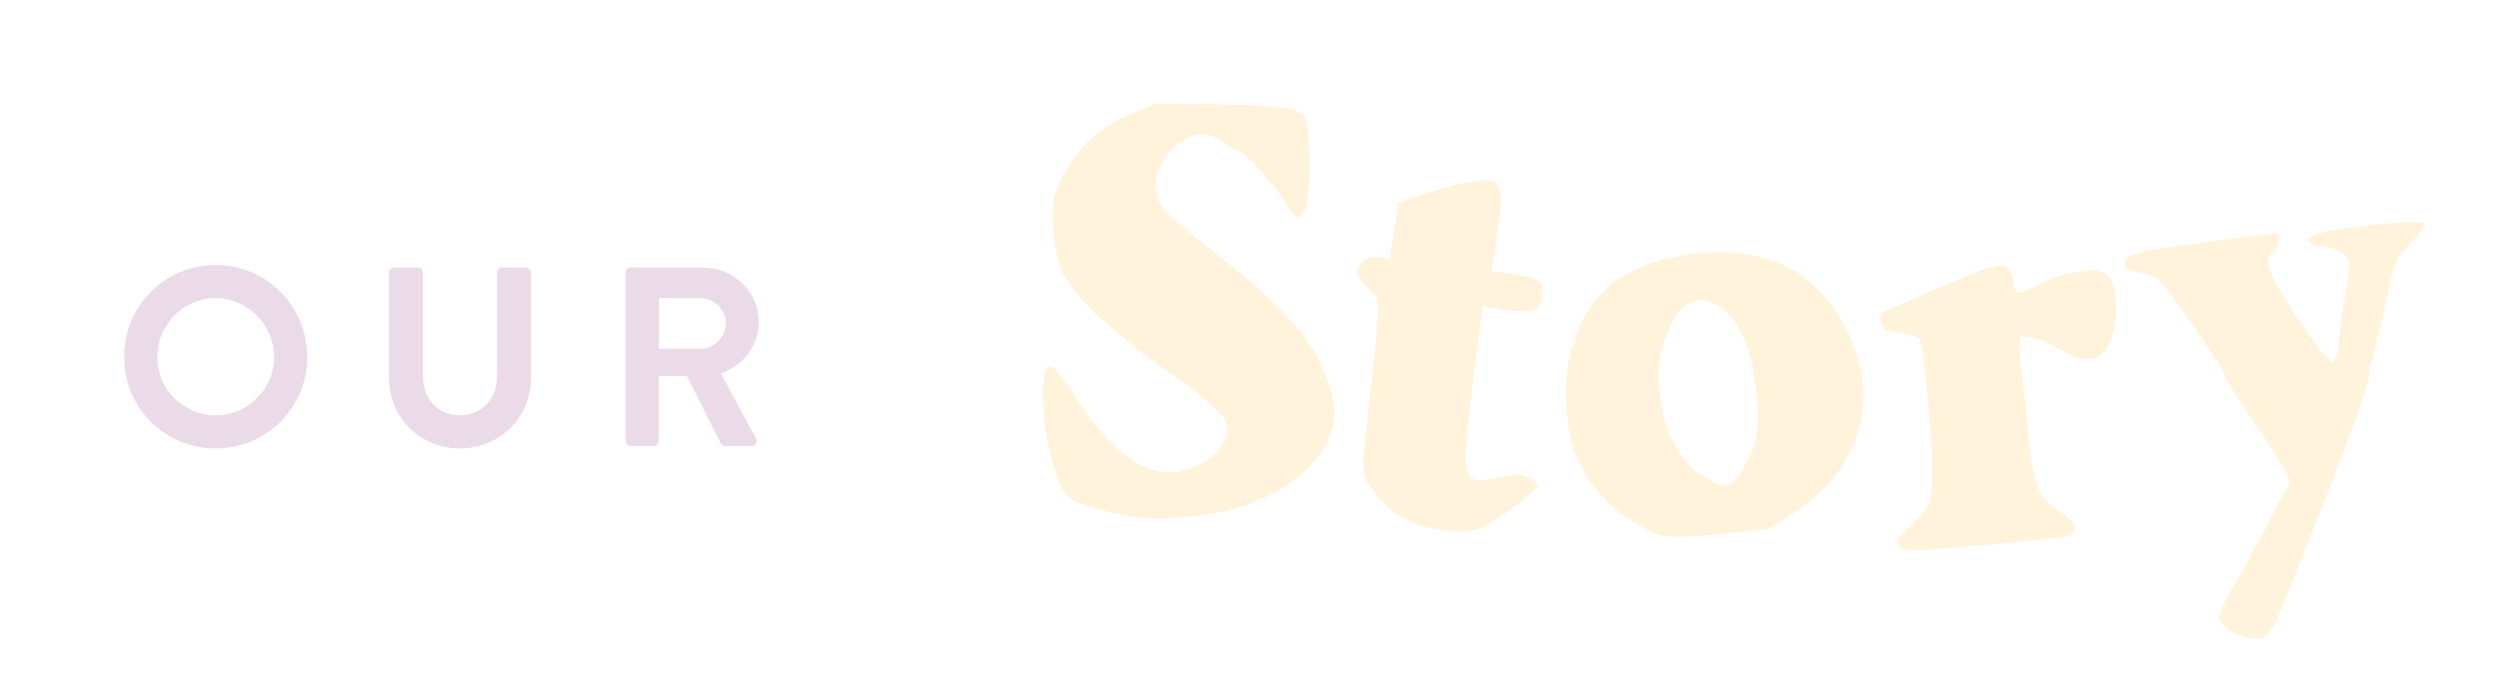 <?xml version="1.0" encoding="UTF-8"?>
<svg id="Layer_1" data-name="Layer 1" xmlns="http://www.w3.org/2000/svg" xmlns:xlink="http://www.w3.org/1999/xlink" viewBox="0 0 382.81 105.08">
  <defs>
    <style>
      .cls-1 {
        filter: url(#drop-shadow-51);
      }

      .cls-1, .cls-2, .cls-3, .cls-4, .cls-5 {
        fill: #fff4db;
      }

      .cls-1, .cls-2, .cls-3, .cls-4, .cls-5, .cls-6 {
        stroke-width: 0px;
      }

      .cls-2 {
        filter: url(#drop-shadow-52);
      }

      .cls-3 {
        filter: url(#drop-shadow-53);
      }

      .cls-4 {
        filter: url(#drop-shadow-54);
      }

      .cls-5 {
        filter: url(#drop-shadow-55);
      }

      .cls-6 {
        fill: #ebdbe8;
      }
    </style>
    <filter id="drop-shadow-51" filterUnits="userSpaceOnUse">
      <feOffset dx="3" dy="5"/>
      <feGaussianBlur result="blur" stdDeviation="3"/>
      <feFlood flood-color="#312c35" flood-opacity=".34"/>
      <feComposite in2="blur" operator="in"/>
      <feComposite in="SourceGraphic"/>
    </filter>
    <filter id="drop-shadow-52" filterUnits="userSpaceOnUse">
      <feOffset dx="3" dy="5"/>
      <feGaussianBlur result="blur-2" stdDeviation="3"/>
      <feFlood flood-color="#312c35" flood-opacity=".34"/>
      <feComposite in2="blur-2" operator="in"/>
      <feComposite in="SourceGraphic"/>
    </filter>
    <filter id="drop-shadow-53" filterUnits="userSpaceOnUse">
      <feOffset dx="3" dy="5"/>
      <feGaussianBlur result="blur-3" stdDeviation="3"/>
      <feFlood flood-color="#312c35" flood-opacity=".34"/>
      <feComposite in2="blur-3" operator="in"/>
      <feComposite in="SourceGraphic"/>
    </filter>
    <filter id="drop-shadow-54" filterUnits="userSpaceOnUse">
      <feOffset dx="3" dy="5"/>
      <feGaussianBlur result="blur-4" stdDeviation="3"/>
      <feFlood flood-color="#312c35" flood-opacity=".34"/>
      <feComposite in2="blur-4" operator="in"/>
      <feComposite in="SourceGraphic"/>
    </filter>
    <filter id="drop-shadow-55" filterUnits="userSpaceOnUse">
      <feOffset dx="3" dy="5"/>
      <feGaussianBlur result="blur-5" stdDeviation="3"/>
      <feFlood flood-color="#312c35" flood-opacity=".34"/>
      <feComposite in2="blur-5" operator="in"/>
      <feComposite in="SourceGraphic"/>
    </filter>
  </defs>
  <path class="cls-1" d="M170.22,12.41l3.88-1.55,9.79.15c6.53.11,10.36.42,11.5.93.83.42,1.32.8,1.48,1.17.15.36.33,1.43.54,3.19,0,.31.02.85.08,1.63.05.78.08,1.43.08,1.94s-.03,1.22-.08,2.1c-.05.88-.08,1.48-.08,1.79-.31,3.01-.83,4.51-1.55,4.51-.52,0-1.19-.72-2.02-2.18-.62-1.14-1.89-2.77-3.81-4.9-1.92-2.12-3.08-3.19-3.5-3.19s-1.19-.41-2.33-1.24c-1.14-.83-2.12-1.24-2.95-1.24s-1.71.26-2.64.78c-1.35.62-2.46,1.61-3.34,2.95-.88,1.35-1.32,2.75-1.32,4.2s.49,2.72,1.48,3.81c.98,1.09,3.65,3.34,8,6.76,8.18,6.42,13.31,11.71,15.39,15.85,1.66,3.32,2.49,6.17,2.49,8.55,0,2.9-1.45,5.75-4.35,8.55-4.56,4.35-11.19,6.79-19.89,7.3-.93.1-2.07.15-3.42.15-1.66,0-3.83-.31-6.53-.93-2.8-.72-4.66-1.32-5.6-1.79-.93-.47-1.66-1.32-2.18-2.56-1.76-4.35-2.64-8.96-2.64-13.83,0-2.8.41-4.2,1.24-4.2.52,0,1.76,1.55,3.73,4.66,4.97,7.67,9.69,11.5,14.14,11.5h1.24c1.55-.21,3.05-.75,4.51-1.63,1.45-.88,2.43-1.89,2.95-3.03.31-.62.47-1.24.47-1.87,0-.93-.6-1.97-1.79-3.11-1.19-1.14-3.45-2.9-6.76-5.28-4.56-3.21-8.45-6.32-11.66-9.33-2.59-2.49-4.27-4.58-5.05-6.29-.78-1.71-1.27-4.06-1.48-7.07v-2.49c0-1.66.41-3.21,1.24-4.66,2.28-4.76,5.85-8.13,10.72-10.1Z"/>
  <path class="cls-2" d="M220.97,23.08c2.26-.39,3.64-.56,4.16-.48.92.14,1.46.77,1.6,1.89s-.02,3.27-.49,6.45l-.83,5.53,3.38.51c1.95.29,3.21.64,3.77,1.03.57.4.76,1.21.58,2.44-.17,1.13-.64,1.82-1.41,2.07-.77.25-2.23.22-4.38-.1l-3.38-.51-1.39,11.42c-.82,6.16-1.21,10.19-1.18,12.08.03,1.89.66,2.93,1.89,3.11.61.09,1.9-.08,3.85-.53,1.85-.46,3.2-.41,4.07.14.86.55,1.27.97,1.22,1.28-.06.41-1.21,1.44-3.45,3.1-2.24,1.66-3.97,2.76-5.21,3.31-1.56.61-3.67.71-6.33.31-3.9-.58-7.05-2.26-9.46-5.03-1.44-1.58-2.18-3.13-2.21-4.65-.04-1.52.37-5.84,1.22-12.94,1.05-8.43,1.29-12.85.72-13.25-2.04-1.77-3.01-3.01-2.9-3.73s.51-1.29,1.2-1.71c.69-.42,1.44-.57,2.27-.45l1.54.23,1.29-8.61,3.3-1.08c2.1-.73,4.29-1.35,6.56-1.85Z"/>
  <path class="cls-3" d="M237.86,47.66c2.39-8.16,8.68-12.77,18.89-13.82,10.82-1.11,18.45,2.68,22.89,11.39,1.45,2.97,2.31,5.75,2.58,8.33.41,4.02-.34,7.8-2.27,11.33-1.93,3.53-4.8,6.48-8.62,8.86l-3.67,2.25-7.57.78c-4.33.45-7.21.51-8.65.19-1.44-.32-3.45-1.39-6.03-3.21-4.62-3.38-7.38-7.94-8.28-13.68l-.22-2.16c-.37-3.61-.05-7.03.98-10.26ZM260.23,41.92c-1.22-.71-2.24-1.02-3.06-.93-2.16.22-3.89,2.17-5.18,5.84-.92,2.18-1.22,4.87-.89,8.06.65,6.29,2.98,10.68,6.98,13.19,1.44.89,2.48,1.31,3.1,1.24,1.03-.11,1.98-1.04,2.84-2.79,1.14-2.09,1.77-3.56,1.89-4.41.35-1.7.37-3.94.09-6.73-.71-6.9-2.63-11.39-5.76-13.47Z"/>
  <path class="cls-4" d="M286.89,42.12c.3-.13,1.7-.75,4.2-1.86,2.5-1.11,4.93-2.14,7.29-3.08,2.36-.94,3.85-1.44,4.47-1.5,1.44-.13,2.24.63,2.39,2.28.11,1.24.53,1.82,1.25,1.76.21-.02,1.11-.41,2.7-1.18,1.69-.88,3.71-1.53,6.07-1.95l1.39-.13c1.03-.09,1.84-.01,2.44.25.59.26,1.03.71,1.29,1.36.27.65.46,1.65.58,2.99.2,2.17-.04,4.17-.71,5.99-.67,1.83-1.77,2.81-3.32,2.95-1.03.09-2.1-.17-3.19-.8-3.29-1.89-5.66-2.77-7.1-2.64-.41.04-.49,1.45-.24,4.23.04.41.15,1.39.34,2.93.19,1.54.34,2.88.44,4.02.41,4.54.79,7.65,1.15,9.34.36,1.68.81,2.94,1.36,3.78.54.84,1.53,1.71,2.97,2.62,1.44,1.02,2.15,1.89,2.11,2.62-.06.53-.62.89-1.7,1.09-1.07.2-4.91.6-11.52,1.2-6.19.56-9.96.85-11.31.87-1.35.02-2.15-.17-2.39-.56-.47-.58-.27-1.28.59-2.08,2.01-1.95,3.22-3.23,3.63-3.84.41-.61.65-1.7.72-3.26.22-2.2.01-6.76-.61-13.68-.51-5.67-.94-8.65-1.28-8.93-.56-.47-1.58-.79-3.05-.97-1.16-.1-1.87-.24-2.15-.43-.28-.18-.5-.58-.65-1.19-.16-.61-.15-1.05.04-1.33.18-.27.78-.56,1.79-.86Z"/>
  <path class="cls-5" d="M323.59,33.98c1.5-.51,5.39-1.16,11.66-1.96l10.48-1.34.16,1.23c.08.62-.22,1.18-.88,1.68-.58.39-.82.94-.73,1.66.17,1.34,1.62,4.08,4.34,8.22,3.21,4.71,5.08,7.03,5.59,6.96.1-.01.31-.4.63-1.18.28-1.08.38-1.93.3-2.55.3-2.55.61-4.62.93-6.23.5-2.57.71-4.27.6-5.09-.07-.51-.22-.91-.47-1.19-.61-.65-1.71-1.14-3.32-1.46-1.59-.21-2.42-.53-2.47-.94-.09-.72,2.27-1.39,7.11-2.01l3.08-.39c4.65-.39,7.15-.45,7.5-.18.35.27-.17,1.12-1.55,2.55-1.38,1.43-2.28,2.59-2.69,3.48-.41.89-1,3.21-1.77,6.96-.8,3.55-1.41,6.13-1.83,7.75-.41.89-.57,1.64-.49,2.26.17,1.34-3.39,11.04-10.69,29.1-1.72,4.5-2.95,7.51-3.7,9.01-.75,1.51-1.48,2.31-2.2,2.4-1.34.17-2.7-.1-4.1-.81-1.4-.71-2.15-1.48-2.25-2.3-.09-.72,1.03-3,3.35-6.85,2.8-5.06,4.4-8.03,4.81-8.92.73-1.66,1.49-3.01,2.3-4.06.27-.35.38-.73.32-1.14-.09-.72-1.62-3.29-4.59-7.72-3.46-4.99-5.22-7.74-5.29-8.25-.08-.62-1.65-3.13-4.73-7.54-3.07-4.41-4.9-6.84-5.48-7.29-.58-.45-1.62-.84-3.13-1.17-1.17-.16-1.85-.55-2.03-1.15-.18-.6.22-1.12,1.21-1.56Z"/>
  <g>
    <path class="cls-6" d="M33.01,40.58c7.8,0,14.04,6.28,14.04,14.08s-6.24,14-14.04,14-14-6.2-14-14,6.2-14.08,14-14.08ZM33.01,63.59c4.91,0,8.97-4.02,8.97-8.93s-4.06-9.01-8.97-9.01-8.93,4.09-8.93,9.01,4.02,8.93,8.93,8.93Z"/>
    <path class="cls-6" d="M59.57,41.71c0-.39.35-.74.74-.74h3.71c.43,0,.74.35.74.74v15.95c0,3.31,2.26,5.93,5.66,5.93s5.69-2.61,5.69-5.89v-15.99c0-.39.31-.74.74-.74h3.71c.39,0,.74.35.74.74v16.22c0,5.93-4.72,10.73-10.88,10.73s-10.84-4.8-10.84-10.73v-16.22Z"/>
    <path class="cls-6" d="M95.8,41.71c0-.39.31-.74.74-.74h11.15c4.68,0,8.5,3.74,8.5,8.39,0,3.59-2.38,6.51-5.77,7.88l5.34,9.91c.27.51,0,1.13-.66,1.13h-4.09c-.35,0-.55-.19-.62-.35l-5.19-10.34h-4.33v9.95c0,.39-.35.74-.74.74h-3.59c-.43,0-.74-.35-.74-.74v-25.82ZM107.27,53.41c2.07,0,3.86-1.79,3.86-3.98,0-2.07-1.79-3.78-3.86-3.78h-6.36v7.76h6.36Z"/>
  </g>
</svg>
